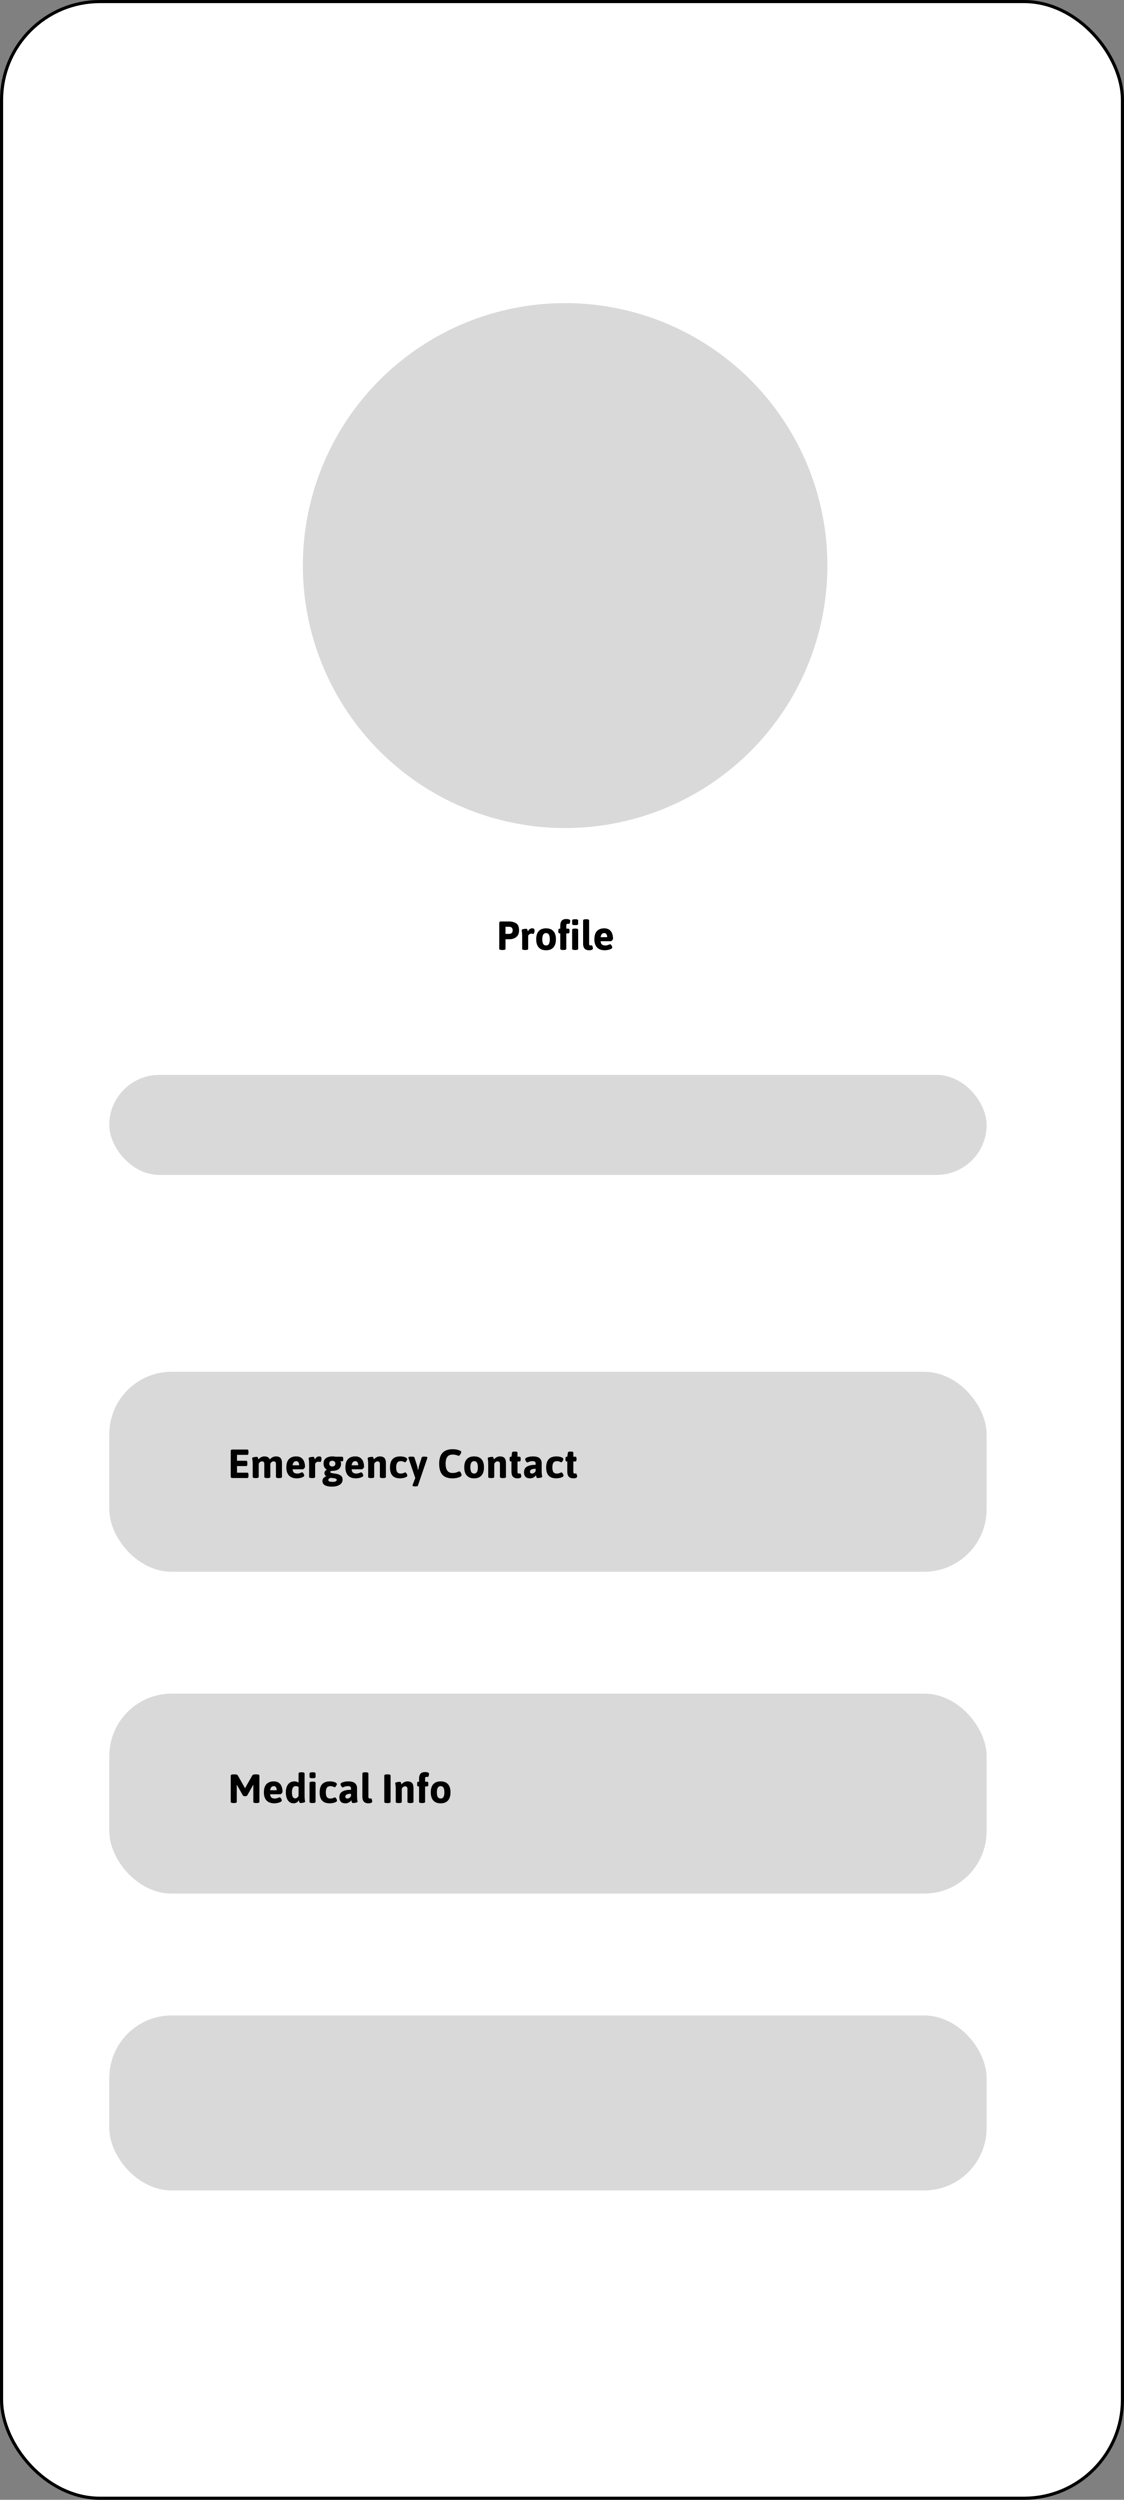 <svg xmlns="http://www.w3.org/2000/svg" width="360" height="800" viewBox="0 0 360 800" fill="none"><rect x="0" y="0" width="360" height="800" fill="#808080" stroke="none"/><rect x="0.5" y="0.5" width="359" height="799" rx="31.5" fill="white"></rect><rect x="0.5" y="0.5" width="359" height="799" rx="31.5" stroke="black"></rect><circle cx="181" cy="181" r="84" fill="#D9D9D9"></circle><path d="M160.685 304.022C160.162 304.022 159.901 303.885 159.901 303.612V295.401C159.901 295.221 159.942 295.091 160.025 295.013C160.108 294.93 160.24 294.889 160.421 294.889H163.16C163.971 294.889 164.688 295.086 165.313 295.482C165.938 295.877 166.251 296.629 166.251 297.738C166.251 298.5 166.07 299.093 165.709 299.518C165.348 299.938 164.94 300.221 164.486 300.367C164.037 300.514 163.636 300.587 163.285 300.587H161.908V303.612C161.908 303.885 161.646 304.022 161.124 304.022H160.685ZM163.065 298.866C163.377 298.866 163.644 298.783 163.863 298.617C164.088 298.451 164.2 298.158 164.2 297.738C164.2 297.313 164.088 297.015 163.863 296.844C163.639 296.673 163.373 296.588 163.065 296.588H161.908V298.866H163.065ZM168.016 304.022C167.499 304.022 167.24 303.885 167.24 303.612V299.481C167.24 298.856 167.198 298.336 167.115 297.921C167.091 297.789 167.079 297.696 167.079 297.643C167.079 297.545 167.169 297.467 167.35 297.408C167.535 297.345 167.743 297.298 167.972 297.269C168.207 297.24 168.395 297.225 168.536 297.225C168.688 297.225 168.792 297.281 168.851 297.394C168.915 297.506 168.971 297.669 169.02 297.884L169.063 298.075C169.229 297.772 169.42 297.533 169.635 297.357C169.854 297.176 170.135 297.086 170.477 297.086C170.76 297.086 170.956 297.159 171.063 297.306C171.17 297.447 171.224 297.608 171.224 297.789C171.224 297.887 171.207 298.026 171.173 298.207C171.139 298.382 171.09 298.539 171.026 298.675C170.963 298.812 170.892 298.88 170.814 298.88C170.76 298.88 170.68 298.866 170.572 298.836C170.426 298.797 170.301 298.778 170.199 298.778C169.959 298.778 169.75 298.846 169.569 298.983C169.393 299.115 169.259 299.264 169.166 299.43V303.612C169.166 303.885 168.902 304.022 168.375 304.022H168.016ZM174.901 304.11C173.871 304.11 173.084 303.807 172.542 303.202C172.005 302.596 171.737 301.725 171.737 300.587C171.737 299.454 172.005 298.587 172.542 297.987C173.084 297.386 173.871 297.086 174.901 297.086C175.931 297.086 176.712 297.386 177.245 297.987C177.782 298.583 178.05 299.449 178.05 300.587C178.05 301.725 177.782 302.596 177.245 303.202C176.712 303.807 175.931 304.11 174.901 304.11ZM174.901 302.579C175.311 302.579 175.611 302.413 175.802 302.081C175.997 301.749 176.095 301.251 176.095 300.587C176.095 299.928 175.997 299.432 175.802 299.1C175.611 298.768 175.311 298.602 174.901 298.602C174.09 298.602 173.685 299.264 173.685 300.587C173.685 301.246 173.783 301.744 173.978 302.081C174.178 302.413 174.486 302.579 174.901 302.579ZM180.226 304.022C179.708 304.022 179.449 303.885 179.449 303.612V298.712H179.215C179.078 298.712 178.978 298.661 178.915 298.558C178.856 298.456 178.827 298.29 178.827 298.06V297.84C178.827 297.611 178.856 297.445 178.915 297.342C178.978 297.24 179.078 297.188 179.215 297.188H179.449V296.214C179.449 294.808 180.082 294.105 181.346 294.105C182.215 294.105 182.65 294.317 182.65 294.742C182.65 294.796 182.633 294.901 182.599 295.057C182.564 295.213 182.516 295.357 182.452 295.489C182.394 295.616 182.325 295.68 182.247 295.68C182.208 295.68 182.154 295.672 182.086 295.658C181.979 295.638 181.898 295.628 181.844 295.628C181.678 295.628 181.559 295.672 181.485 295.76C181.412 295.843 181.375 295.985 181.375 296.185V297.188H182.027C182.164 297.188 182.262 297.24 182.32 297.342C182.384 297.445 182.416 297.611 182.416 297.84V298.06C182.416 298.29 182.384 298.456 182.32 298.558C182.262 298.661 182.164 298.712 182.027 298.712H181.375V303.612C181.375 303.885 181.117 304.022 180.599 304.022H180.226ZM184.034 296.068C183.761 296.068 183.561 296.034 183.434 295.965C183.312 295.897 183.25 295.792 183.25 295.65V294.603C183.25 294.461 183.314 294.356 183.441 294.288C183.568 294.215 183.766 294.178 184.034 294.178H184.4C184.669 294.178 184.864 294.215 184.986 294.288C185.113 294.356 185.177 294.461 185.177 294.603V295.65C185.177 295.792 185.113 295.897 184.986 295.965C184.864 296.034 184.669 296.068 184.4 296.068H184.034ZM184.034 304.022C183.512 304.022 183.25 303.885 183.25 303.612V297.577C183.25 297.44 183.314 297.337 183.441 297.269C183.568 297.201 183.766 297.167 184.034 297.167H184.4C184.669 297.167 184.864 297.201 184.986 297.269C185.113 297.337 185.177 297.44 185.177 297.577V303.612C185.177 303.885 184.918 304.022 184.4 304.022H184.034ZM188.663 304.11C188.043 304.11 187.569 303.937 187.242 303.59C186.92 303.238 186.759 302.706 186.759 301.993V294.603C186.759 294.32 187.02 294.178 187.542 294.178H187.909C188.177 294.178 188.373 294.215 188.495 294.288C188.622 294.356 188.685 294.461 188.685 294.603V302.015C188.685 302.215 188.722 302.359 188.795 302.447C188.868 302.535 188.99 302.579 189.161 302.579C189.205 302.579 189.271 302.569 189.359 302.55C189.383 302.545 189.408 302.54 189.432 302.535C189.457 302.53 189.483 302.528 189.513 302.528C189.586 302.528 189.652 302.594 189.71 302.726C189.774 302.853 189.823 302.997 189.857 303.158C189.891 303.314 189.908 303.417 189.908 303.465C189.908 303.895 189.493 304.11 188.663 304.11ZM193.768 304.11C192.625 304.11 191.773 303.805 191.212 303.194C190.65 302.579 190.37 301.727 190.37 300.638C190.37 299.413 190.65 298.514 191.212 297.943C191.773 297.372 192.547 297.086 193.534 297.086C194.188 297.086 194.723 297.235 195.138 297.533C195.558 297.831 195.863 298.231 196.053 298.734C196.249 299.237 196.346 299.806 196.346 300.44C196.346 300.514 196.302 300.611 196.214 300.733C196.131 300.855 196.036 300.965 195.929 301.063C195.821 301.161 195.738 301.209 195.68 301.209H192.362C192.406 301.708 192.552 302.062 192.801 302.271C193.055 302.477 193.407 302.579 193.856 302.579C194.1 302.579 194.32 302.552 194.515 302.499C194.715 302.44 194.928 302.364 195.152 302.271C195.289 302.208 195.382 302.176 195.431 302.176C195.519 302.176 195.614 302.24 195.716 302.367C195.824 302.489 195.914 302.63 195.987 302.792C196.065 302.953 196.104 303.077 196.104 303.165C196.104 303.365 195.968 303.536 195.694 303.678C195.426 303.819 195.106 303.927 194.735 304C194.369 304.073 194.046 304.11 193.768 304.11ZM194.471 299.928C194.471 299.527 194.393 299.208 194.237 298.968C194.081 298.724 193.846 298.602 193.534 298.602C192.889 298.602 192.499 299.044 192.362 299.928H194.471Z" fill="black"></path><rect x="35" y="645" width="281" height="56" rx="20" fill="#D9D9D9"></rect><rect x="35" y="344" width="281" height="32" rx="16" fill="#D9D9D9"></rect><rect x="35" y="439" width="281" height="64" rx="20" fill="#D9D9D9"></rect><rect x="35" y="542" width="281" height="64" rx="20" fill="#D9D9D9"></rect><path d="M74.421 473C74.24 473 74.108 472.958 74.025 472.875C73.942 472.792 73.901 472.661 73.901 472.48V464.401C73.901 464.221 73.942 464.091 74.025 464.013C74.108 463.93 74.24 463.889 74.421 463.889H79.189C79.326 463.889 79.423 463.94 79.482 464.042C79.545 464.145 79.577 464.311 79.577 464.541V464.936C79.577 465.166 79.545 465.332 79.482 465.434C79.423 465.537 79.326 465.588 79.189 465.588H75.908V467.478H78.837C78.974 467.478 79.072 467.529 79.13 467.631C79.194 467.734 79.226 467.9 79.226 468.129V468.532C79.226 468.762 79.194 468.928 79.13 469.03C79.072 469.133 78.974 469.184 78.837 469.184H75.908V471.293H79.196C79.333 471.293 79.431 471.345 79.489 471.447C79.553 471.55 79.585 471.713 79.585 471.938V472.348C79.585 472.578 79.553 472.744 79.489 472.846C79.431 472.949 79.333 473 79.196 473H74.421ZM88.403 466.086C89.052 466.086 89.531 466.257 89.838 466.599C90.151 466.94 90.307 467.47 90.307 468.188V472.612C90.307 472.885 90.043 473.022 89.516 473.022H89.157C88.64 473.022 88.381 472.885 88.381 472.612V468.481C88.381 468.217 88.32 468.017 88.198 467.88C88.081 467.744 87.883 467.675 87.605 467.675C87.36 467.675 87.153 467.751 86.982 467.902C86.816 468.049 86.682 468.22 86.579 468.415V472.612C86.579 472.885 86.318 473.022 85.795 473.022H85.429C84.912 473.022 84.653 472.885 84.653 472.612V468.481C84.653 468.217 84.592 468.017 84.47 467.88C84.353 467.744 84.157 467.675 83.884 467.675C83.649 467.675 83.442 467.753 83.261 467.91C83.085 468.066 82.951 468.239 82.858 468.43V472.612C82.858 472.885 82.595 473.022 82.067 473.022H81.709C81.191 473.022 80.932 472.885 80.932 472.612V468.481C80.932 467.856 80.891 467.336 80.808 466.921C80.783 466.789 80.771 466.696 80.771 466.643C80.771 466.545 80.861 466.467 81.042 466.408C81.228 466.345 81.435 466.298 81.665 466.269C81.899 466.24 82.087 466.225 82.228 466.225C82.38 466.225 82.485 466.281 82.543 466.394C82.607 466.506 82.663 466.669 82.712 466.884L82.756 467.075C82.961 466.796 83.234 466.562 83.576 466.372C83.918 466.181 84.287 466.086 84.682 466.086C85.131 466.086 85.495 466.167 85.773 466.328C86.057 466.489 86.264 466.738 86.396 467.075C86.616 466.796 86.904 466.562 87.26 466.372C87.617 466.181 87.998 466.086 88.403 466.086ZM95.112 473.11C93.969 473.11 93.117 472.805 92.556 472.194C91.994 471.579 91.713 470.727 91.713 469.638C91.713 468.413 91.994 467.514 92.556 466.943C93.117 466.372 93.891 466.086 94.877 466.086C95.532 466.086 96.066 466.235 96.481 466.533C96.901 466.831 97.207 467.231 97.397 467.734C97.592 468.237 97.69 468.806 97.69 469.44C97.69 469.514 97.646 469.611 97.558 469.733C97.475 469.855 97.38 469.965 97.272 470.063C97.165 470.161 97.082 470.209 97.023 470.209H93.706C93.749 470.708 93.896 471.062 94.145 471.271C94.399 471.477 94.751 471.579 95.2 471.579C95.444 471.579 95.664 471.552 95.859 471.499C96.059 471.44 96.272 471.364 96.496 471.271C96.633 471.208 96.726 471.176 96.774 471.176C96.862 471.176 96.957 471.24 97.06 471.367C97.168 471.489 97.258 471.63 97.331 471.792C97.409 471.953 97.448 472.077 97.448 472.165C97.448 472.365 97.311 472.536 97.038 472.678C96.769 472.819 96.45 472.927 96.079 473C95.712 473.073 95.39 473.11 95.112 473.11ZM95.815 468.928C95.815 468.527 95.737 468.208 95.581 467.968C95.424 467.724 95.19 467.602 94.877 467.602C94.233 467.602 93.842 468.044 93.706 468.928H95.815ZM99.785 473.022C99.267 473.022 99.008 472.885 99.008 472.612V468.481C99.008 467.856 98.967 467.336 98.884 466.921C98.859 466.789 98.847 466.696 98.847 466.643C98.847 466.545 98.938 466.467 99.118 466.408C99.304 466.345 99.511 466.298 99.741 466.269C99.975 466.24 100.163 466.225 100.305 466.225C100.456 466.225 100.561 466.281 100.62 466.394C100.683 466.506 100.739 466.669 100.788 466.884L100.832 467.075C100.998 466.772 101.188 466.533 101.403 466.357C101.623 466.176 101.904 466.086 102.246 466.086C102.529 466.086 102.724 466.159 102.832 466.306C102.939 466.447 102.993 466.608 102.993 466.789C102.993 466.887 102.976 467.026 102.941 467.207C102.907 467.382 102.858 467.539 102.795 467.675C102.731 467.812 102.661 467.88 102.583 467.88C102.529 467.88 102.448 467.866 102.341 467.836C102.194 467.797 102.07 467.778 101.967 467.778C101.728 467.778 101.518 467.846 101.337 467.983C101.162 468.115 101.027 468.264 100.935 468.43V472.612C100.935 472.885 100.671 473.022 100.144 473.022H99.785ZM106.369 475.761C104.304 475.761 103.271 475.161 103.271 473.959C103.271 473.623 103.371 473.325 103.571 473.066C103.776 472.807 104.072 472.602 104.458 472.451L104.465 472.399C104.289 472.307 104.152 472.175 104.055 472.004C103.957 471.833 103.908 471.64 103.908 471.425C103.908 471.206 103.974 471.003 104.106 470.817C104.243 470.632 104.438 470.473 104.692 470.341C104.36 470.156 104.099 469.902 103.908 469.58C103.723 469.257 103.63 468.864 103.63 468.4C103.63 467.609 103.886 467.026 104.399 466.65C104.917 466.274 105.595 466.086 106.435 466.086C106.787 466.086 107.121 466.12 107.438 466.188H109.533C109.67 466.188 109.77 466.242 109.833 466.35C109.897 466.452 109.929 466.616 109.929 466.84V467.06C109.929 467.47 109.824 467.675 109.614 467.675C109.541 467.675 109.44 467.67 109.313 467.661C109.191 467.651 109.104 467.639 109.05 467.624L109.028 467.675C109.086 467.753 109.135 467.863 109.174 468.005C109.213 468.142 109.233 468.273 109.233 468.4C109.233 469.177 108.989 469.755 108.5 470.136C108.012 470.512 107.373 470.7 106.582 470.7C106.049 470.7 105.783 470.82 105.783 471.059C105.783 471.167 105.837 471.252 105.944 471.315C106.052 471.374 106.188 471.42 106.354 471.455C106.525 471.489 106.767 471.525 107.08 471.564C107.304 471.589 107.514 471.618 107.709 471.652C108.325 471.774 108.815 471.975 109.182 472.253C109.548 472.526 109.731 472.958 109.731 473.549C109.731 473.994 109.592 474.382 109.313 474.714C109.035 475.046 108.642 475.302 108.134 475.483C107.626 475.668 107.038 475.761 106.369 475.761ZM106.435 469.316C106.723 469.316 106.958 469.24 107.138 469.089C107.324 468.938 107.417 468.708 107.417 468.4C107.417 468.093 107.324 467.863 107.138 467.712C106.958 467.556 106.723 467.478 106.435 467.478C106.147 467.478 105.91 467.556 105.725 467.712C105.544 467.863 105.454 468.093 105.454 468.4C105.454 468.708 105.544 468.938 105.725 469.089C105.91 469.24 106.147 469.316 106.435 469.316ZM106.516 474.238C106.955 474.238 107.287 474.182 107.512 474.069C107.741 473.957 107.856 473.801 107.856 473.601C107.856 473.464 107.79 473.354 107.658 473.271C107.531 473.193 107.324 473.127 107.036 473.073C106.752 473.024 106.354 472.983 105.842 472.949C105.622 473.027 105.451 473.129 105.329 473.256C105.207 473.383 105.146 473.515 105.146 473.652C105.146 473.837 105.258 473.981 105.483 474.084C105.708 474.187 106.052 474.238 106.516 474.238ZM114.023 473.11C112.88 473.11 112.028 472.805 111.467 472.194C110.905 471.579 110.625 470.727 110.625 469.638C110.625 468.413 110.905 467.514 111.467 466.943C112.028 466.372 112.802 466.086 113.789 466.086C114.443 466.086 114.978 466.235 115.393 466.533C115.812 466.831 116.118 467.231 116.308 467.734C116.503 468.237 116.601 468.806 116.601 469.44C116.601 469.514 116.557 469.611 116.469 469.733C116.386 469.855 116.291 469.965 116.184 470.063C116.076 470.161 115.993 470.209 115.935 470.209H112.617C112.661 470.708 112.807 471.062 113.056 471.271C113.31 471.477 113.662 471.579 114.111 471.579C114.355 471.579 114.575 471.552 114.77 471.499C114.97 471.44 115.183 471.364 115.407 471.271C115.544 471.208 115.637 471.176 115.686 471.176C115.773 471.176 115.869 471.24 115.971 471.367C116.079 471.489 116.169 471.63 116.242 471.792C116.32 471.953 116.359 472.077 116.359 472.165C116.359 472.365 116.223 472.536 115.949 472.678C115.681 472.819 115.361 472.927 114.99 473C114.624 473.073 114.301 473.11 114.023 473.11ZM114.726 468.928C114.726 468.527 114.648 468.208 114.492 467.968C114.335 467.724 114.101 467.602 113.789 467.602C113.144 467.602 112.753 468.044 112.617 468.928H114.726ZM118.696 473.022C118.178 473.022 117.919 472.885 117.919 472.612V468.481C117.919 467.856 117.878 467.336 117.795 466.921C117.771 466.789 117.758 466.696 117.758 466.643C117.758 466.545 117.849 466.467 118.029 466.408C118.215 466.345 118.422 466.298 118.652 466.269C118.886 466.24 119.074 466.225 119.216 466.225C119.367 466.225 119.472 466.281 119.531 466.394C119.594 466.506 119.65 466.669 119.699 466.884L119.743 467.075C119.948 466.801 120.222 466.569 120.563 466.379C120.91 466.184 121.281 466.086 121.677 466.086C122.331 466.086 122.814 466.257 123.127 466.599C123.439 466.94 123.596 467.47 123.596 468.188V472.612C123.596 472.885 123.332 473.022 122.805 473.022H122.446C121.928 473.022 121.669 472.885 121.669 472.612V468.481C121.669 468.217 121.606 468.017 121.479 467.88C121.357 467.744 121.157 467.675 120.878 467.675C120.644 467.675 120.437 467.753 120.256 467.91C120.075 468.066 119.938 468.239 119.846 468.43V472.612C119.846 472.885 119.582 473.022 119.055 473.022H118.696ZM128.181 473.11C127.072 473.11 126.25 472.824 125.712 472.253C125.175 471.677 124.907 470.805 124.907 469.638C124.907 468.461 125.178 467.575 125.72 466.979C126.262 466.384 127.106 466.086 128.254 466.086C128.581 466.086 128.911 466.123 129.243 466.196C129.58 466.264 129.858 466.367 130.078 466.503C130.302 466.635 130.415 466.796 130.415 466.987C130.415 467.065 130.371 467.187 130.283 467.353C130.2 467.519 130.102 467.668 129.99 467.8C129.882 467.927 129.792 467.99 129.719 467.99C129.685 467.99 129.609 467.956 129.492 467.888C129.306 467.8 129.13 467.731 128.964 467.683C128.798 467.629 128.596 467.602 128.356 467.602C127.844 467.602 127.47 467.766 127.236 468.093C127.001 468.415 126.884 468.913 126.884 469.587C126.884 470.266 126.994 470.769 127.214 471.096C127.438 471.418 127.795 471.579 128.283 471.579C128.552 471.579 128.786 471.552 128.986 471.499C129.187 471.44 129.377 471.367 129.558 471.279C129.592 471.264 129.633 471.247 129.682 471.228C129.731 471.208 129.768 471.198 129.792 471.198C129.88 471.198 129.975 471.262 130.078 471.389C130.185 471.511 130.275 471.652 130.349 471.813C130.427 471.975 130.466 472.099 130.466 472.187C130.466 472.412 130.319 472.592 130.026 472.729C129.733 472.866 129.406 472.963 129.045 473.022C128.684 473.081 128.396 473.11 128.181 473.11ZM132.912 475.688C132.39 475.688 132.128 475.595 132.128 475.41C132.128 475.336 132.146 475.258 132.18 475.175L133.007 473L130.854 466.687C130.849 466.657 130.839 466.618 130.825 466.569C130.81 466.516 130.803 466.477 130.803 466.452C130.803 466.354 130.866 466.284 130.993 466.24C131.12 466.191 131.32 466.167 131.594 466.167H132.019C132.224 466.167 132.387 466.188 132.509 466.232C132.636 466.271 132.714 466.34 132.744 466.438L133.505 468.84C133.554 468.991 133.615 469.235 133.688 469.572C133.762 469.904 133.806 470.102 133.82 470.166L133.872 470.415H133.93C133.935 470.38 133.947 470.329 133.967 470.261C134.128 469.479 134.238 469.006 134.296 468.84L135.058 466.438C135.092 466.335 135.17 466.264 135.292 466.225C135.419 466.186 135.585 466.167 135.791 466.167H136.105C136.374 466.167 136.569 466.191 136.691 466.24C136.818 466.284 136.882 466.354 136.882 466.452C136.882 466.501 136.87 466.579 136.845 466.687L133.857 475.41C133.793 475.595 133.552 475.688 133.132 475.688H132.912ZM144.946 473.11C143.481 473.11 142.399 472.729 141.701 471.967C141.008 471.206 140.661 470.021 140.661 468.415C140.661 465.324 142.111 463.779 145.012 463.779C145.407 463.779 145.817 463.818 146.242 463.896C146.667 463.974 147.021 464.084 147.304 464.226C147.592 464.362 147.736 464.516 147.736 464.687C147.736 464.809 147.688 464.97 147.59 465.17C147.492 465.366 147.375 465.539 147.238 465.69C147.106 465.842 146.989 465.917 146.887 465.917C146.862 465.917 146.796 465.893 146.689 465.844C146.455 465.747 146.208 465.666 145.949 465.603C145.695 465.534 145.371 465.5 144.975 465.5C144.208 465.5 143.64 465.744 143.269 466.232C142.902 466.716 142.719 467.448 142.719 468.43C142.719 469.411 142.905 470.151 143.276 470.649C143.647 471.147 144.204 471.396 144.946 471.396C145.332 471.396 145.666 471.357 145.949 471.279C146.237 471.201 146.518 471.101 146.792 470.979C146.806 470.974 146.85 470.957 146.923 470.927C146.997 470.893 147.05 470.876 147.084 470.876C147.211 470.876 147.333 470.952 147.451 471.103C147.568 471.25 147.663 471.418 147.736 471.608C147.81 471.794 147.846 471.928 147.846 472.011C147.846 472.25 147.685 472.453 147.363 472.619C147.045 472.785 146.66 472.91 146.206 472.993C145.756 473.071 145.336 473.11 144.946 473.11ZM151.86 473.11C150.83 473.11 150.043 472.807 149.501 472.202C148.964 471.596 148.696 470.725 148.696 469.587C148.696 468.454 148.964 467.587 149.501 466.987C150.043 466.386 150.83 466.086 151.86 466.086C152.89 466.086 153.671 466.386 154.204 466.987C154.741 467.583 155.009 468.449 155.009 469.587C155.009 470.725 154.741 471.596 154.204 472.202C153.671 472.807 152.89 473.11 151.86 473.11ZM151.86 471.579C152.27 471.579 152.57 471.413 152.761 471.081C152.956 470.749 153.054 470.251 153.054 469.587C153.054 468.928 152.956 468.432 152.761 468.1C152.57 467.768 152.27 467.602 151.86 467.602C151.049 467.602 150.644 468.264 150.644 469.587C150.644 470.246 150.742 470.744 150.937 471.081C151.137 471.413 151.445 471.579 151.86 471.579ZM157.148 473.022C156.63 473.022 156.372 472.885 156.372 472.612V468.481C156.372 467.856 156.33 467.336 156.247 466.921C156.223 466.789 156.21 466.696 156.21 466.643C156.21 466.545 156.301 466.467 156.481 466.408C156.667 466.345 156.875 466.298 157.104 466.269C157.338 466.24 157.526 466.225 157.668 466.225C157.819 466.225 157.924 466.281 157.983 466.394C158.046 466.506 158.103 466.669 158.151 466.884L158.195 467.075C158.4 466.801 158.674 466.569 159.016 466.379C159.362 466.184 159.733 466.086 160.129 466.086C160.783 466.086 161.267 466.257 161.579 466.599C161.892 466.94 162.048 467.47 162.048 468.188V472.612C162.048 472.885 161.784 473.022 161.257 473.022H160.898C160.38 473.022 160.122 472.885 160.122 472.612V468.481C160.122 468.217 160.058 468.017 159.931 467.88C159.809 467.744 159.609 467.675 159.331 467.675C159.096 467.675 158.889 467.753 158.708 467.91C158.527 468.066 158.391 468.239 158.298 468.43V472.612C158.298 472.885 158.034 473.022 157.507 473.022H157.148ZM165.717 473.11C165.097 473.11 164.624 472.937 164.296 472.59C163.974 472.238 163.813 471.706 163.813 470.993V467.712H163.608C163.471 467.712 163.371 467.661 163.308 467.558C163.249 467.456 163.22 467.29 163.22 467.06V466.84C163.22 466.611 163.249 466.445 163.308 466.342C163.371 466.24 163.471 466.188 163.608 466.188H163.813L163.981 464.951C164.021 464.677 164.255 464.541 164.685 464.541H165.095C165.319 464.541 165.483 464.575 165.585 464.643C165.693 464.711 165.747 464.814 165.747 464.951V466.188H166.384C166.521 466.188 166.618 466.24 166.677 466.342C166.74 466.445 166.772 466.611 166.772 466.84V467.06C166.772 467.29 166.74 467.456 166.677 467.558C166.618 467.661 166.521 467.712 166.384 467.712H165.747V471.015C165.747 471.215 165.781 471.359 165.849 471.447C165.922 471.535 166.042 471.579 166.208 471.579C166.257 471.579 166.323 471.572 166.406 471.557C166.489 471.538 166.54 471.528 166.56 471.528C166.638 471.528 166.706 471.594 166.765 471.726C166.828 471.853 166.877 471.994 166.911 472.15C166.95 472.307 166.97 472.412 166.97 472.465C166.97 472.895 166.552 473.11 165.717 473.11ZM169.753 473.11C169.089 473.11 168.601 472.937 168.288 472.59C167.98 472.238 167.827 471.774 167.827 471.198C167.827 470.764 167.917 470.373 168.098 470.026C168.278 469.675 168.645 469.379 169.196 469.14C169.748 468.901 170.537 468.781 171.562 468.781V468.349C171.562 468.095 171.481 467.907 171.32 467.785C171.159 467.663 170.903 467.602 170.551 467.602C170.258 467.602 170.007 467.634 169.797 467.697C169.587 467.756 169.36 467.836 169.116 467.939C168.989 467.998 168.911 468.027 168.881 468.027C168.793 468.027 168.696 467.961 168.588 467.829C168.486 467.697 168.396 467.546 168.317 467.375C168.239 467.204 168.2 467.075 168.2 466.987C168.2 466.835 168.308 466.691 168.522 466.555C168.742 466.413 169.042 466.301 169.423 466.218C169.804 466.13 170.227 466.086 170.69 466.086C171.667 466.086 172.377 466.281 172.822 466.672C173.266 467.058 173.488 467.587 173.488 468.261V470.7C173.488 471.105 173.498 471.42 173.518 471.645C173.542 471.87 173.574 472.092 173.613 472.312C173.637 472.443 173.649 472.536 173.649 472.59C173.649 472.688 173.557 472.768 173.371 472.832C173.19 472.895 172.983 472.941 172.749 472.971C172.514 473 172.326 473.015 172.185 473.015C172.033 473.015 171.923 472.951 171.855 472.824C171.792 472.692 171.74 472.514 171.701 472.29C171.696 472.26 171.691 472.231 171.687 472.202C171.682 472.172 171.674 472.143 171.665 472.114C171.616 472.207 171.511 472.331 171.35 472.487C171.193 472.644 170.979 472.788 170.705 472.919C170.432 473.046 170.114 473.11 169.753 473.11ZM170.39 471.579C170.634 471.579 170.864 471.503 171.079 471.352C171.293 471.196 171.455 470.998 171.562 470.759V470.041C170.346 470.041 169.738 470.361 169.738 471C169.738 471.171 169.794 471.311 169.907 471.418C170.024 471.525 170.185 471.579 170.39 471.579ZM178.205 473.11C177.097 473.11 176.274 472.824 175.737 472.253C175.2 471.677 174.931 470.805 174.931 469.638C174.931 468.461 175.202 467.575 175.744 466.979C176.286 466.384 177.131 466.086 178.278 466.086C178.605 466.086 178.935 466.123 179.267 466.196C179.604 466.264 179.882 466.367 180.102 466.503C180.327 466.635 180.439 466.796 180.439 466.987C180.439 467.065 180.395 467.187 180.307 467.353C180.224 467.519 180.126 467.668 180.014 467.8C179.907 467.927 179.816 467.99 179.743 467.99C179.709 467.99 179.633 467.956 179.516 467.888C179.331 467.8 179.155 467.731 178.989 467.683C178.823 467.629 178.62 467.602 178.381 467.602C177.868 467.602 177.495 467.766 177.26 468.093C177.026 468.415 176.909 468.913 176.909 469.587C176.909 470.266 177.019 470.769 177.238 471.096C177.463 471.418 177.819 471.579 178.308 471.579C178.576 471.579 178.811 471.552 179.011 471.499C179.211 471.44 179.401 471.367 179.582 471.279C179.616 471.264 179.658 471.247 179.707 471.228C179.755 471.208 179.792 471.198 179.816 471.198C179.904 471.198 180 471.262 180.102 471.389C180.209 471.511 180.3 471.652 180.373 471.813C180.451 471.975 180.49 472.099 180.49 472.187C180.49 472.412 180.344 472.592 180.051 472.729C179.758 472.866 179.431 472.963 179.069 473.022C178.708 473.081 178.42 473.11 178.205 473.11ZM183.603 473.11C182.983 473.11 182.509 472.937 182.182 472.59C181.86 472.238 181.699 471.706 181.699 470.993V467.712H181.494C181.357 467.712 181.257 467.661 181.193 467.558C181.135 467.456 181.105 467.29 181.105 467.06V466.84C181.105 466.611 181.135 466.445 181.193 466.342C181.257 466.24 181.357 466.188 181.494 466.188H181.699L181.867 464.951C181.906 464.677 182.141 464.541 182.57 464.541H182.98C183.205 464.541 183.369 464.575 183.471 464.643C183.579 464.711 183.632 464.814 183.632 464.951V466.188H184.27C184.406 466.188 184.504 466.24 184.562 466.342C184.626 466.445 184.658 466.611 184.658 466.84V467.06C184.658 467.29 184.626 467.456 184.562 467.558C184.504 467.661 184.406 467.712 184.27 467.712H183.632V471.015C183.632 471.215 183.667 471.359 183.735 471.447C183.808 471.535 183.928 471.579 184.094 471.579C184.143 471.579 184.208 471.572 184.292 471.557C184.375 471.538 184.426 471.528 184.445 471.528C184.523 471.528 184.592 471.594 184.65 471.726C184.714 471.853 184.763 471.994 184.797 472.15C184.836 472.307 184.855 472.412 184.855 472.465C184.855 472.895 184.438 473.11 183.603 473.11Z" fill="black"></path><path d="M74.685 577.022C74.162 577.022 73.901 576.885 73.901 576.612V568.277C73.901 568.135 73.964 568.03 74.091 567.962C74.218 567.889 74.416 567.852 74.685 567.852H75.373C75.788 567.852 76.059 567.972 76.186 568.211L78.376 572.1L78.486 572.291L78.596 572.063L80.8 568.211C80.932 567.972 81.206 567.852 81.621 567.852H82.302C82.824 567.852 83.085 567.994 83.085 568.277V576.612C83.085 576.885 82.824 577.022 82.302 577.022H81.921C81.398 577.022 81.137 576.885 81.137 576.612V571.214L81.086 571.199L79.196 574.576C79.084 574.742 78.911 574.825 78.676 574.825H78.303C78.181 574.825 78.078 574.805 77.995 574.766C77.912 574.722 77.841 574.659 77.783 574.576L75.886 571.199L75.835 571.214V576.612C75.835 576.885 75.576 577.022 75.058 577.022H74.685ZM87.919 577.11C86.777 577.11 85.925 576.805 85.363 576.194C84.802 575.579 84.521 574.727 84.521 573.638C84.521 572.413 84.802 571.514 85.363 570.943C85.925 570.372 86.699 570.086 87.685 570.086C88.339 570.086 88.874 570.235 89.289 570.533C89.709 570.831 90.014 571.231 90.205 571.734C90.4 572.237 90.498 572.806 90.498 573.44C90.498 573.514 90.454 573.611 90.366 573.733C90.283 573.855 90.188 573.965 90.08 574.063C89.973 574.161 89.89 574.209 89.831 574.209H86.513C86.557 574.708 86.704 575.062 86.953 575.271C87.207 575.477 87.558 575.579 88.007 575.579C88.251 575.579 88.471 575.552 88.666 575.499C88.867 575.44 89.079 575.364 89.304 575.271C89.44 575.208 89.533 575.176 89.582 575.176C89.67 575.176 89.765 575.24 89.868 575.367C89.975 575.489 90.065 575.63 90.139 575.792C90.217 575.953 90.256 576.077 90.256 576.165C90.256 576.365 90.119 576.536 89.846 576.678C89.577 576.819 89.257 576.927 88.886 577C88.52 577.073 88.198 577.11 87.919 577.11ZM88.623 572.928C88.623 572.527 88.544 572.208 88.388 571.968C88.232 571.724 87.998 571.602 87.685 571.602C87.04 571.602 86.65 572.044 86.513 572.928H88.623ZM93.991 577.11C93.518 577.11 93.095 576.973 92.724 576.7C92.358 576.421 92.07 576.019 91.86 575.491C91.655 574.959 91.552 574.324 91.552 573.587C91.552 572.879 91.66 572.261 91.874 571.734C92.089 571.207 92.402 570.801 92.812 570.518C93.227 570.23 93.723 570.086 94.299 570.086C94.816 570.086 95.258 570.22 95.624 570.489V567.603C95.624 567.32 95.886 567.178 96.408 567.178H96.774C97.043 567.178 97.238 567.215 97.36 567.288C97.487 567.356 97.551 567.461 97.551 567.603V574.7C97.551 575.105 97.561 575.42 97.58 575.645C97.605 575.87 97.636 576.092 97.675 576.312C97.7 576.443 97.712 576.536 97.712 576.59C97.712 576.688 97.619 576.768 97.434 576.832C97.253 576.895 97.045 576.941 96.811 576.971C96.582 577 96.396 577.015 96.254 577.015C96.103 577.015 95.996 576.956 95.932 576.839C95.874 576.722 95.82 576.551 95.771 576.326L95.727 576.128C95.571 576.417 95.339 576.653 95.031 576.839C94.724 577.02 94.377 577.11 93.991 577.11ZM94.562 575.528C94.973 575.528 95.327 575.271 95.624 574.759V571.851C95.317 571.685 95.014 571.602 94.716 571.602C93.906 571.602 93.501 572.264 93.501 573.587C93.501 574.881 93.855 575.528 94.562 575.528ZM99.924 569.068C99.65 569.068 99.45 569.034 99.323 568.965C99.201 568.897 99.14 568.792 99.14 568.65V567.603C99.14 567.461 99.204 567.356 99.331 567.288C99.457 567.215 99.655 567.178 99.924 567.178H100.283C100.551 567.178 100.749 567.215 100.876 567.288C101.003 567.356 101.066 567.461 101.066 567.603V568.65C101.066 568.792 101.003 568.897 100.876 568.965C100.754 569.034 100.556 569.068 100.283 569.068H99.924ZM99.924 577.022C99.401 577.022 99.14 576.885 99.14 576.612V570.577C99.14 570.44 99.204 570.337 99.331 570.269C99.457 570.201 99.655 570.167 99.924 570.167H100.283C100.551 570.167 100.749 570.201 100.876 570.269C101.003 570.337 101.066 570.44 101.066 570.577V576.612C101.066 576.885 100.805 577.022 100.283 577.022H99.924ZM105.651 577.11C104.543 577.11 103.72 576.824 103.183 576.253C102.646 575.677 102.377 574.805 102.377 573.638C102.377 572.461 102.648 571.575 103.19 570.979C103.732 570.384 104.577 570.086 105.725 570.086C106.052 570.086 106.381 570.123 106.713 570.196C107.05 570.264 107.329 570.367 107.548 570.503C107.773 570.635 107.885 570.796 107.885 570.987C107.885 571.065 107.841 571.187 107.753 571.353C107.67 571.519 107.573 571.668 107.46 571.8C107.353 571.927 107.263 571.99 107.189 571.99C107.155 571.99 107.08 571.956 106.962 571.888C106.777 571.8 106.601 571.731 106.435 571.683C106.269 571.629 106.066 571.602 105.827 571.602C105.314 571.602 104.941 571.766 104.707 572.093C104.472 572.415 104.355 572.913 104.355 573.587C104.355 574.266 104.465 574.769 104.685 575.096C104.909 575.418 105.266 575.579 105.754 575.579C106.022 575.579 106.257 575.552 106.457 575.499C106.657 575.44 106.848 575.367 107.028 575.279C107.062 575.264 107.104 575.247 107.153 575.228C107.202 575.208 107.238 575.198 107.263 575.198C107.351 575.198 107.446 575.262 107.548 575.389C107.656 575.511 107.746 575.652 107.819 575.813C107.897 575.975 107.937 576.099 107.937 576.187C107.937 576.412 107.79 576.592 107.497 576.729C107.204 576.866 106.877 576.963 106.516 577.022C106.154 577.081 105.866 577.11 105.651 577.11ZM110.617 577.11C109.953 577.11 109.465 576.937 109.152 576.59C108.845 576.238 108.691 575.774 108.691 575.198C108.691 574.764 108.781 574.373 108.962 574.026C109.143 573.675 109.509 573.379 110.061 573.14C110.612 572.901 111.401 572.781 112.426 572.781V572.349C112.426 572.095 112.346 571.907 112.185 571.785C112.023 571.663 111.767 571.602 111.416 571.602C111.123 571.602 110.871 571.634 110.661 571.697C110.451 571.756 110.224 571.836 109.98 571.939C109.853 571.998 109.775 572.027 109.746 572.027C109.658 572.027 109.56 571.961 109.453 571.829C109.35 571.697 109.26 571.546 109.182 571.375C109.104 571.204 109.064 571.075 109.064 570.987C109.064 570.835 109.172 570.691 109.387 570.555C109.606 570.413 109.907 570.301 110.288 570.218C110.668 570.13 111.091 570.086 111.555 570.086C112.531 570.086 113.242 570.281 113.686 570.672C114.13 571.058 114.353 571.587 114.353 572.261V574.7C114.353 575.105 114.362 575.42 114.382 575.645C114.406 575.87 114.438 576.092 114.477 576.312C114.501 576.443 114.514 576.536 114.514 576.59C114.514 576.688 114.421 576.768 114.235 576.832C114.055 576.895 113.847 576.941 113.613 576.971C113.378 577 113.19 577.015 113.049 577.015C112.897 577.015 112.788 576.951 112.719 576.824C112.656 576.692 112.604 576.514 112.565 576.29C112.561 576.26 112.556 576.231 112.551 576.202C112.546 576.172 112.539 576.143 112.529 576.114C112.48 576.207 112.375 576.331 112.214 576.487C112.058 576.644 111.843 576.788 111.569 576.919C111.296 577.046 110.979 577.11 110.617 577.11ZM111.254 575.579C111.499 575.579 111.728 575.503 111.943 575.352C112.158 575.196 112.319 574.998 112.426 574.759V574.041C111.21 574.041 110.603 574.361 110.603 575C110.603 575.171 110.659 575.311 110.771 575.418C110.888 575.525 111.049 575.579 111.254 575.579ZM117.971 577.11C117.351 577.11 116.877 576.937 116.55 576.59C116.228 576.238 116.066 575.706 116.066 574.993V567.603C116.066 567.32 116.328 567.178 116.85 567.178H117.216C117.485 567.178 117.68 567.215 117.802 567.288C117.929 567.356 117.993 567.461 117.993 567.603V575.015C117.993 575.215 118.029 575.359 118.103 575.447C118.176 575.535 118.298 575.579 118.469 575.579C118.513 575.579 118.579 575.569 118.667 575.55C118.691 575.545 118.715 575.54 118.74 575.535C118.764 575.53 118.791 575.528 118.82 575.528C118.894 575.528 118.959 575.594 119.018 575.726C119.082 575.853 119.13 575.997 119.165 576.158C119.199 576.314 119.216 576.417 119.216 576.465C119.216 576.895 118.801 577.11 117.971 577.11ZM123.867 577.037C123.603 577.037 123.405 577 123.273 576.927C123.146 576.854 123.083 576.749 123.083 576.612V568.277C123.083 567.989 123.344 567.845 123.867 567.845H124.321C124.589 567.845 124.785 567.881 124.907 567.955C125.034 568.028 125.097 568.135 125.097 568.277V576.612C125.097 576.895 124.838 577.037 124.321 577.037H123.867ZM127.529 577.022C127.011 577.022 126.752 576.885 126.752 576.612V572.481C126.752 571.856 126.711 571.336 126.628 570.921C126.604 570.789 126.591 570.696 126.591 570.643C126.591 570.545 126.682 570.467 126.862 570.408C127.048 570.345 127.255 570.298 127.485 570.269C127.719 570.24 127.907 570.225 128.049 570.225C128.2 570.225 128.305 570.281 128.364 570.394C128.427 570.506 128.483 570.669 128.532 570.884L128.576 571.075C128.781 570.801 129.055 570.569 129.396 570.379C129.743 570.184 130.114 570.086 130.51 570.086C131.164 570.086 131.647 570.257 131.96 570.599C132.272 570.94 132.429 571.47 132.429 572.188V576.612C132.429 576.885 132.165 577.022 131.638 577.022H131.279C130.761 577.022 130.502 576.885 130.502 576.612V572.481C130.502 572.217 130.439 572.017 130.312 571.88C130.19 571.744 129.99 571.675 129.711 571.675C129.477 571.675 129.27 571.753 129.089 571.91C128.908 572.066 128.771 572.239 128.679 572.43V576.612C128.679 576.885 128.415 577.022 127.888 577.022H127.529ZM135 577.022C134.482 577.022 134.223 576.885 134.223 576.612V571.712H133.989C133.852 571.712 133.752 571.661 133.688 571.558C133.63 571.456 133.601 571.29 133.601 571.06V570.84C133.601 570.611 133.63 570.445 133.688 570.342C133.752 570.24 133.852 570.188 133.989 570.188H134.223V569.214C134.223 567.808 134.858 567.105 136.127 567.105C136.992 567.105 137.424 567.317 137.424 567.742C137.424 567.796 137.404 567.901 137.365 568.057C137.331 568.213 137.282 568.357 137.219 568.489C137.16 568.616 137.092 568.68 137.014 568.68C136.97 568.68 136.916 568.672 136.853 568.658C136.755 568.638 136.677 568.628 136.618 568.628C136.447 568.628 136.325 568.672 136.252 568.76C136.184 568.843 136.149 568.985 136.149 569.185V570.188H136.801C136.938 570.188 137.036 570.24 137.094 570.342C137.158 570.445 137.189 570.611 137.189 570.84V571.06C137.189 571.29 137.158 571.456 137.094 571.558C137.036 571.661 136.938 571.712 136.801 571.712H136.149V576.612C136.149 576.885 135.888 577.022 135.366 577.022H135ZM141.137 577.11C140.107 577.11 139.321 576.807 138.779 576.202C138.242 575.596 137.973 574.725 137.973 573.587C137.973 572.454 138.242 571.587 138.779 570.987C139.321 570.386 140.107 570.086 141.137 570.086C142.167 570.086 142.949 570.386 143.481 570.987C144.018 571.583 144.287 572.449 144.287 573.587C144.287 574.725 144.018 575.596 143.481 576.202C142.949 576.807 142.167 577.11 141.137 577.11ZM141.137 575.579C141.547 575.579 141.848 575.413 142.038 575.081C142.233 574.749 142.331 574.251 142.331 573.587C142.331 572.928 142.233 572.432 142.038 572.1C141.848 571.768 141.547 571.602 141.137 571.602C140.327 571.602 139.921 572.264 139.921 573.587C139.921 574.246 140.019 574.744 140.214 575.081C140.415 575.413 140.722 575.579 141.137 575.579Z" fill="black"></path></svg>